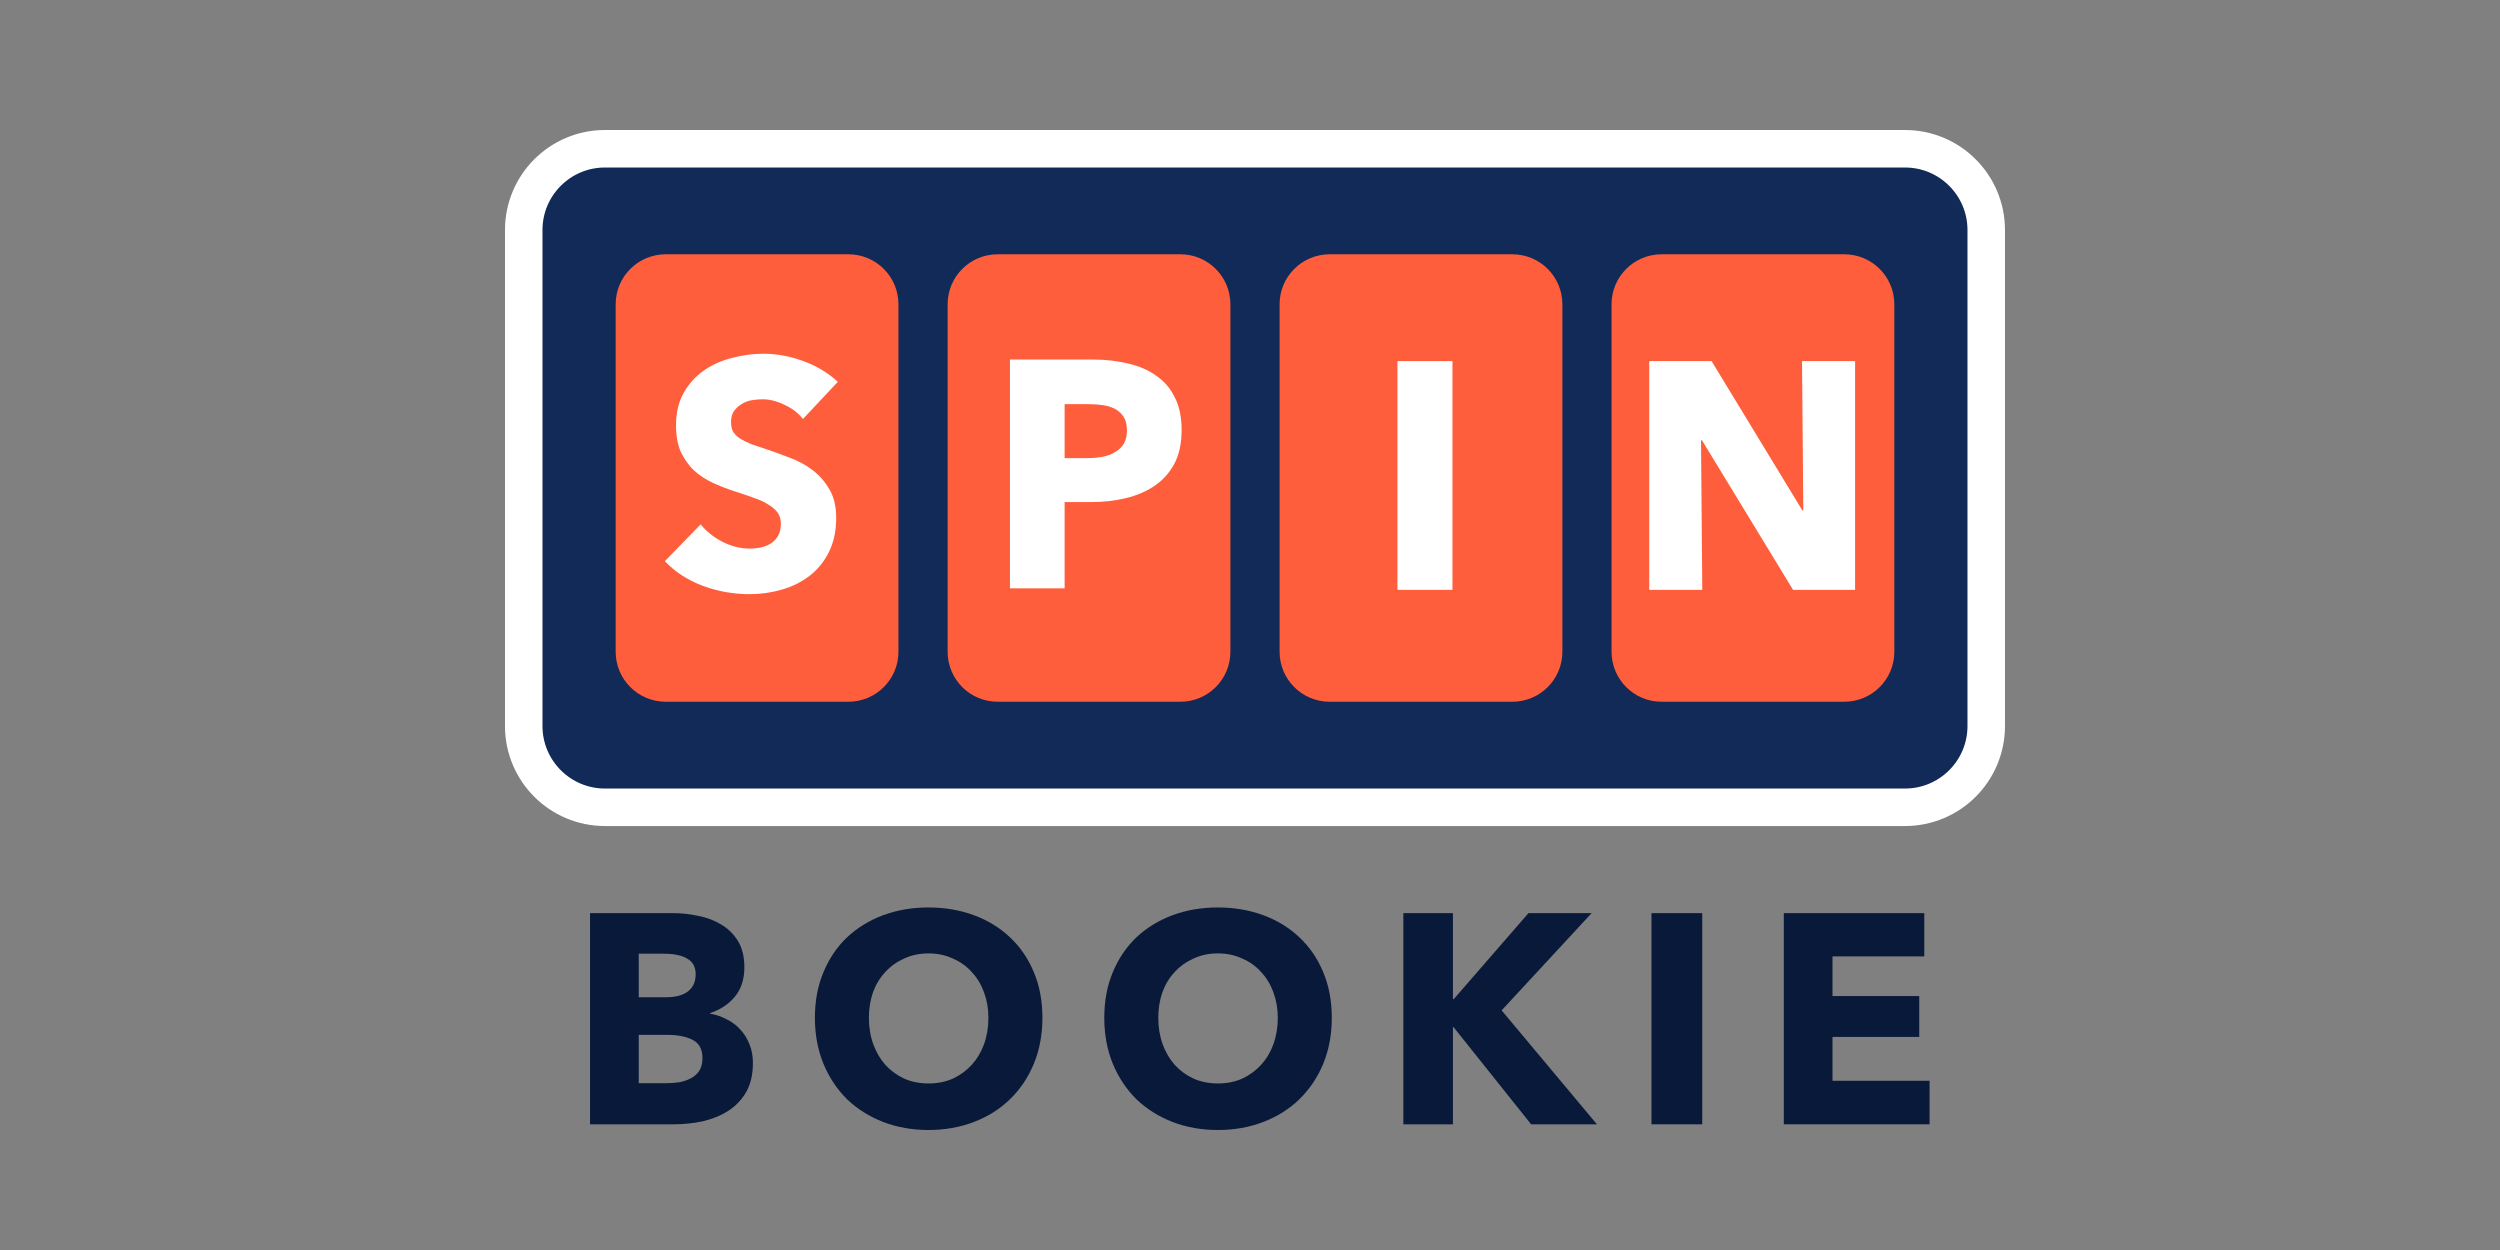 <svg width="250" height="125" viewBox="0 0 250 125" fill="none" xmlns="http://www.w3.org/2000/svg">
<rect x="0" y="0" width="250" height="125" fill="#808080" stroke="none"/>
<g clip-path="url(#clip0_4362_2706)">
<path d="M190.498 14.876H60.498C56.011 14.876 52.373 18.513 52.373 23V72.604C52.373 77.091 56.011 80.729 60.498 80.729H190.498C194.985 80.729 198.623 77.091 198.623 72.604V23C198.623 18.513 194.985 14.876 190.498 14.876Z" fill="#112A57" stroke="white" stroke-width="3.75"/>
<path d="M84.845 25.429H66.566C63.805 25.429 61.566 27.668 61.566 30.429V65.174C61.566 67.936 63.805 70.174 66.566 70.174H84.845C87.606 70.174 89.845 67.936 89.845 65.174V30.429C89.845 27.668 87.606 25.429 84.845 25.429Z" fill="#FF5E3C"/>
<path d="M80.294 41.9C79.825 41.297 79.207 40.823 78.44 40.478C77.694 40.112 76.97 39.929 76.266 39.929C75.904 39.929 75.531 39.962 75.147 40.026C74.785 40.091 74.455 40.22 74.156 40.414C73.858 40.586 73.602 40.823 73.389 41.125C73.198 41.405 73.102 41.771 73.102 42.224C73.102 42.611 73.176 42.934 73.325 43.193C73.496 43.452 73.73 43.678 74.029 43.872C74.348 44.066 74.721 44.249 75.147 44.421C75.574 44.572 76.053 44.733 76.586 44.906C77.353 45.164 78.152 45.455 78.984 45.778C79.815 46.08 80.571 46.489 81.253 47.006C81.935 47.523 82.5 48.17 82.948 48.945C83.395 49.699 83.619 50.647 83.619 51.789C83.619 53.103 83.374 54.245 82.884 55.215C82.415 56.162 81.775 56.949 80.966 57.574C80.156 58.198 79.229 58.661 78.184 58.963C77.14 59.265 76.064 59.416 74.956 59.416C73.336 59.416 71.77 59.136 70.257 58.575C68.743 57.994 67.486 57.175 66.484 56.119L70.065 52.435C70.619 53.125 71.343 53.706 72.238 54.18C73.155 54.633 74.061 54.859 74.956 54.859C75.361 54.859 75.755 54.816 76.138 54.73C76.522 54.644 76.852 54.504 77.129 54.31C77.428 54.116 77.662 53.857 77.833 53.534C78.003 53.211 78.088 52.823 78.088 52.371C78.088 51.94 77.982 51.574 77.769 51.272C77.556 50.97 77.247 50.701 76.842 50.464C76.458 50.206 75.968 49.979 75.371 49.785C74.796 49.57 74.135 49.344 73.389 49.107C72.665 48.87 71.951 48.59 71.248 48.267C70.566 47.944 69.948 47.534 69.393 47.039C68.861 46.522 68.424 45.908 68.083 45.197C67.763 44.464 67.603 43.581 67.603 42.547C67.603 41.276 67.859 40.188 68.371 39.283C68.882 38.378 69.553 37.635 70.384 37.053C71.216 36.471 72.153 36.051 73.198 35.793C74.242 35.513 75.297 35.373 76.362 35.373C77.641 35.373 78.941 35.61 80.262 36.084C81.605 36.558 82.777 37.258 83.779 38.184L80.294 41.9Z" fill="white"/>
<path d="M118.04 25.429H99.762C97 25.429 94.762 27.668 94.762 30.429V65.174C94.762 67.936 97 70.174 99.762 70.174H118.04C120.802 70.174 123.04 67.936 123.04 65.174V30.429C123.04 27.668 120.802 25.429 118.04 25.429Z" fill="#FF5E3C"/>
<path d="M118.162 42.999C118.162 44.335 117.917 45.466 117.427 46.393C116.937 47.297 116.276 48.03 115.445 48.59C114.614 49.15 113.655 49.559 112.568 49.818C111.481 50.077 110.352 50.206 109.18 50.206H106.462V58.834H100.996V35.955H109.307C110.544 35.955 111.694 36.084 112.76 36.342C113.847 36.579 114.785 36.978 115.573 37.538C116.383 38.077 117.012 38.798 117.459 39.703C117.928 40.587 118.162 41.685 118.162 42.999ZM112.696 43.032C112.696 42.493 112.589 42.051 112.376 41.707C112.163 41.362 111.876 41.093 111.513 40.899C111.151 40.705 110.735 40.576 110.266 40.511C109.819 40.447 109.35 40.414 108.86 40.414H106.462V45.811H108.764C109.276 45.811 109.766 45.768 110.235 45.682C110.703 45.595 111.119 45.445 111.481 45.229C111.865 45.014 112.163 44.734 112.376 44.389C112.589 44.023 112.696 43.57 112.696 43.032Z" fill="white"/>
<path d="M151.238 25.429H132.959C130.198 25.429 127.959 27.668 127.959 30.429V65.174C127.959 67.936 130.198 70.174 132.959 70.174H151.238C153.999 70.174 156.238 67.936 156.238 65.174V30.429C156.238 27.668 153.999 25.429 151.238 25.429Z" fill="#FF5E3C"/>
<path d="M139.746 58.987V36.108H145.244V58.987H139.746Z" fill="white"/>
<path d="M184.433 25.429H166.154C163.393 25.429 161.154 27.668 161.154 30.429V65.174C161.154 67.936 163.393 70.174 166.154 70.174H184.433C187.194 70.174 189.433 67.936 189.433 65.174V30.429C189.433 27.668 187.194 25.429 184.433 25.429Z" fill="#FF5E3C"/>
<path d="M179.307 58.987L170.196 44.025H170.101L170.228 58.987H164.922V36.108H171.155L180.234 51.038H180.33L180.202 36.108H185.509V58.987H179.307Z" fill="white"/>
<path d="M75.292 106.288C75.292 107.442 75.066 108.416 74.614 109.211C74.161 109.987 73.561 110.613 72.814 111.091C72.066 111.568 71.21 111.916 70.247 112.135C69.302 112.334 68.329 112.433 67.325 112.433H59.004V91.314H67.325C68.132 91.314 68.958 91.403 69.804 91.582C70.65 91.741 71.417 92.029 72.106 92.447C72.794 92.845 73.355 93.392 73.787 94.088C74.22 94.784 74.437 95.669 74.437 96.743C74.437 97.916 74.122 98.89 73.492 99.666C72.863 100.422 72.037 100.968 71.014 101.306V101.366C71.604 101.466 72.155 101.655 72.666 101.933C73.197 102.191 73.65 102.53 74.024 102.947C74.417 103.365 74.722 103.852 74.938 104.409C75.174 104.966 75.292 105.592 75.292 106.288ZM69.568 97.429C69.568 96.713 69.292 96.196 68.742 95.877C68.21 95.539 67.414 95.37 66.352 95.37H63.873V99.725H66.588C67.532 99.725 68.26 99.537 68.771 99.159C69.302 98.761 69.568 98.184 69.568 97.429ZM70.247 105.811C70.247 104.936 69.922 104.329 69.273 103.991C68.624 103.653 67.758 103.484 66.676 103.484H63.873V108.317H66.706C67.099 108.317 67.502 108.287 67.915 108.227C68.348 108.148 68.732 108.018 69.066 107.839C69.42 107.66 69.706 107.412 69.922 107.093C70.138 106.755 70.247 106.328 70.247 105.811Z" fill="#081939"/>
<path d="M104.241 101.784C104.241 103.454 103.956 104.985 103.385 106.377C102.815 107.75 102.018 108.933 100.995 109.927C99.992 110.902 98.792 111.657 97.395 112.194C95.999 112.731 94.484 113 92.851 113C91.218 113 89.704 112.731 88.307 112.194C86.93 111.657 85.73 110.902 84.707 109.927C83.704 108.933 82.917 107.75 82.346 106.377C81.775 104.985 81.49 103.454 81.49 101.784C81.49 100.093 81.775 98.572 82.346 97.22C82.917 95.847 83.704 94.684 84.707 93.73C85.73 92.775 86.93 92.039 88.307 91.522C89.704 91.005 91.218 90.747 92.851 90.747C94.484 90.747 95.999 91.005 97.395 91.522C98.792 92.039 99.992 92.775 100.995 93.73C102.018 94.684 102.815 95.847 103.385 97.22C103.956 98.572 104.241 100.093 104.241 101.784ZM98.841 101.784C98.841 100.869 98.694 100.014 98.398 99.218C98.103 98.423 97.69 97.747 97.159 97.19C96.648 96.613 96.018 96.166 95.271 95.847C94.543 95.509 93.736 95.34 92.851 95.34C91.966 95.34 91.159 95.509 90.431 95.847C89.704 96.166 89.074 96.613 88.543 97.19C88.012 97.747 87.599 98.423 87.303 99.218C87.028 100.014 86.89 100.869 86.89 101.784C86.89 102.738 87.038 103.623 87.333 104.438C87.628 105.234 88.031 105.92 88.543 106.497C89.074 107.073 89.704 107.531 90.431 107.869C91.159 108.187 91.966 108.346 92.851 108.346C93.736 108.346 94.543 108.187 95.271 107.869C95.999 107.531 96.628 107.073 97.159 106.497C97.69 105.92 98.103 105.234 98.398 104.438C98.694 103.623 98.841 102.738 98.841 101.784Z" fill="#081939"/>
<path d="M133.179 101.784C133.179 103.454 132.893 104.985 132.323 106.377C131.752 107.75 130.956 108.933 129.933 109.927C128.929 110.902 127.729 111.657 126.333 112.194C124.936 112.731 123.421 113 121.788 113C120.156 113 118.641 112.731 117.244 112.194C115.867 111.657 114.667 110.902 113.644 109.927C112.641 108.933 111.854 107.75 111.283 106.377C110.713 104.985 110.428 103.454 110.428 101.784C110.428 100.093 110.713 98.572 111.283 97.22C111.854 95.847 112.641 94.684 113.644 93.73C114.667 92.775 115.867 92.039 117.244 91.522C118.641 91.005 120.156 90.747 121.788 90.747C123.421 90.747 124.936 91.005 126.333 91.522C127.729 92.039 128.929 92.775 129.933 93.73C130.956 94.684 131.752 95.847 132.323 97.22C132.893 98.572 133.179 100.093 133.179 101.784ZM127.779 101.784C127.779 100.869 127.631 100.014 127.336 99.218C127.041 98.423 126.628 97.747 126.097 97.19C125.585 96.613 124.956 96.166 124.208 95.847C123.48 95.509 122.674 95.34 121.788 95.34C120.903 95.34 120.097 95.509 119.369 95.847C118.641 96.166 118.011 96.613 117.48 97.19C116.949 97.747 116.536 98.423 116.241 99.218C115.965 100.014 115.828 100.869 115.828 101.784C115.828 102.738 115.975 103.623 116.27 104.438C116.565 105.234 116.969 105.92 117.48 106.497C118.011 107.073 118.641 107.531 119.369 107.869C120.097 108.187 120.903 108.346 121.788 108.346C122.674 108.346 123.48 108.187 124.208 107.869C124.936 107.531 125.565 107.073 126.097 106.497C126.628 105.92 127.041 105.234 127.336 104.438C127.631 103.623 127.779 102.738 127.779 101.784Z" fill="#081939"/>
<path d="M153.113 112.433L145.352 102.708H145.293V112.433H140.336V91.314H145.293V99.904H145.382L152.847 91.314H159.162L150.162 101.038L159.693 112.433H153.113Z" fill="#081939"/>
<path d="M165.148 112.433V91.314H170.224V112.433H165.148Z" fill="#081939"/>
<path d="M178.381 112.433V91.314H192.427V95.639H183.25V99.606H191.925V103.693H183.25V108.078H192.958V112.433H178.381Z" fill="#081939"/>
</g>
<defs>
<clipPath id="clip0_4362_2706">
<rect width="150" height="100" fill="white" transform="translate(50.5 13)"/>
</clipPath>
</defs>
</svg>
